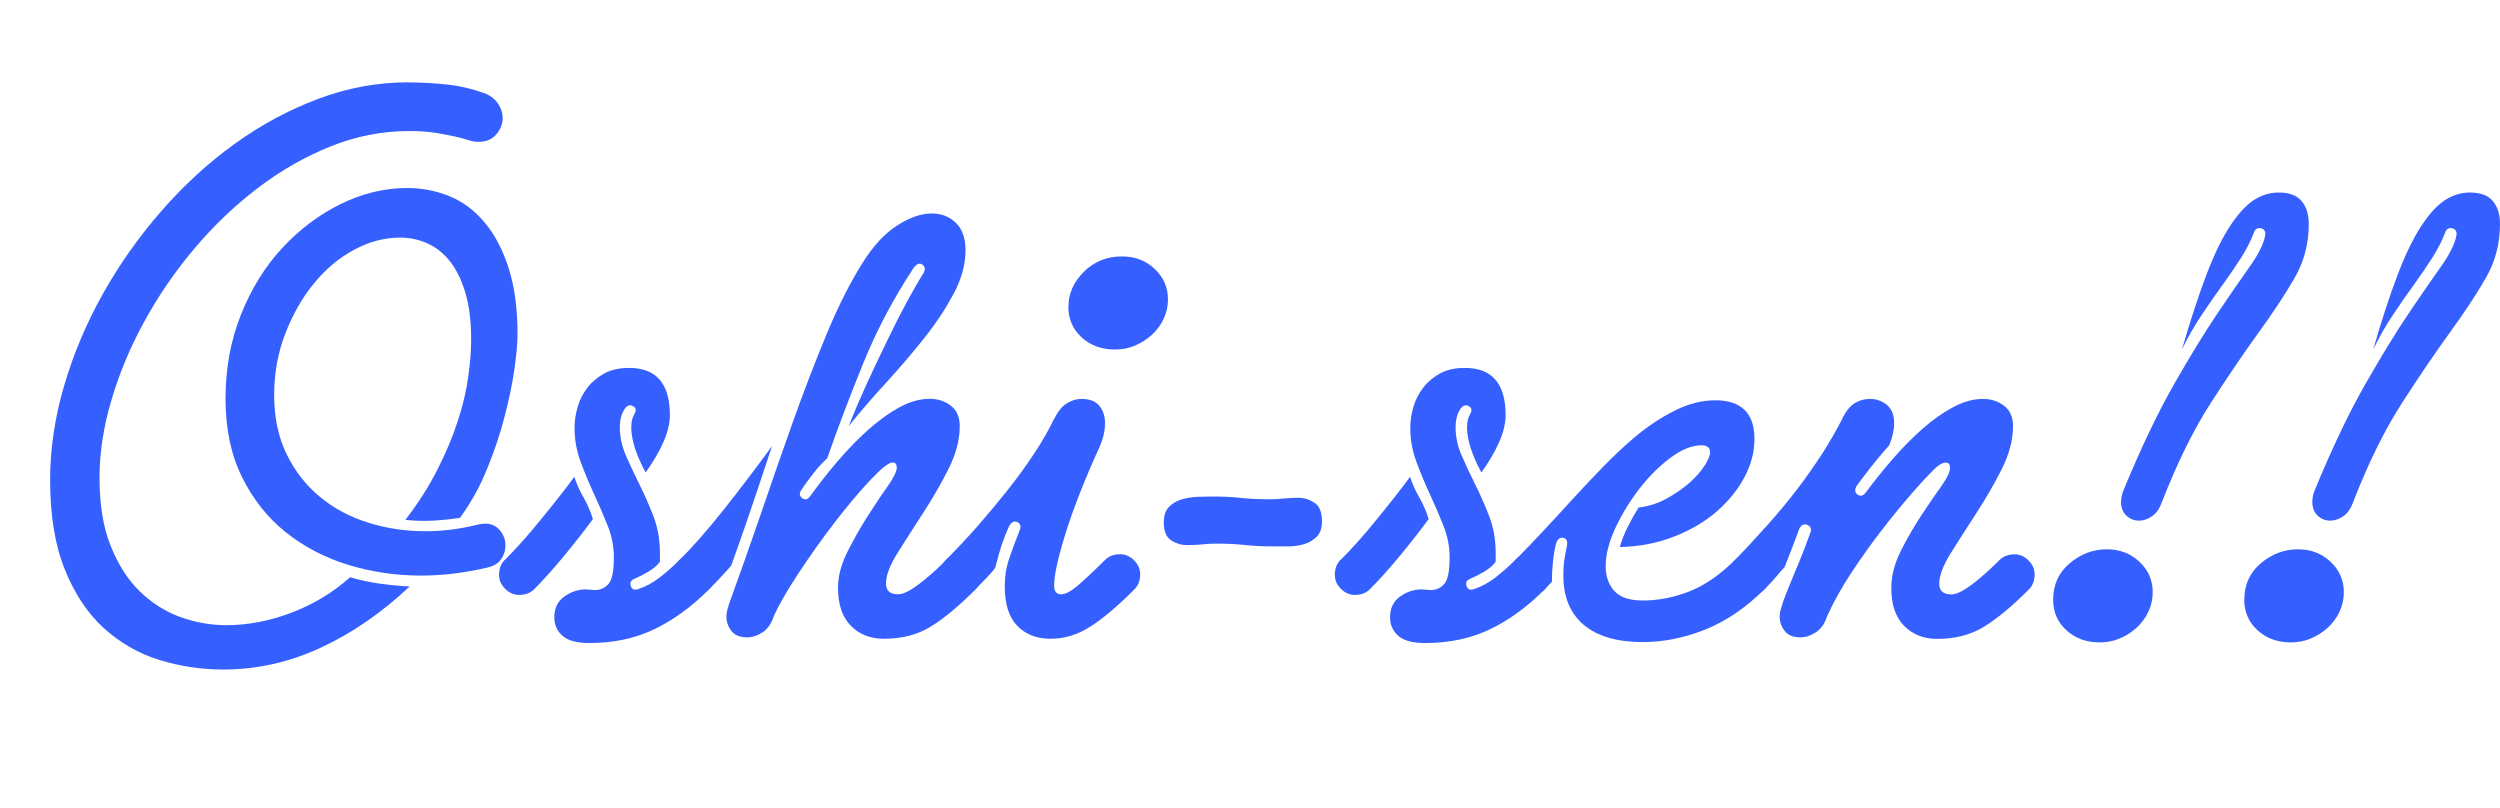 <?xml version="1.0" encoding="UTF-8"?>
<svg id="uuid-c0327602-e3ca-44f0-a137-b7e10b53f76e" data-name="レイヤー 2" xmlns="http://www.w3.org/2000/svg" width="233.89" height="75.64" viewBox="0 0 233.89 75.64">
  <defs>
    <style>
      .uuid-97c9d3e1-5531-4145-ada4-6cc931ba4cdc {
        fill: #365fff;
      }
    </style>
  </defs>
  <g id="uuid-aa4c0509-b166-40f5-a2a3-dfdec09c2352" data-name="レイヤー 1">
    <g>
      <path class="uuid-97c9d3e1-5531-4145-ada4-6cc931ba4cdc" d="M38.19,7.71c1.21,0,2.42.07,3.65.2,1.23.13,2.45.43,3.65.87.49.22.87.55,1.14.97.27.42.4.86.4,1.31,0,.54-.2,1.04-.6,1.51-.4.47-.96.7-1.67.7-.31,0-.64-.06-.97-.17s-.75-.22-1.24-.33c-.49-.11-1.08-.22-1.78-.34-.69-.11-1.53-.17-2.51-.17-2.5,0-4.95.48-7.34,1.44-2.39.96-4.66,2.26-6.8,3.89-2.14,1.63-4.12,3.52-5.93,5.66-1.81,2.14-3.37,4.42-4.69,6.83-1.32,2.41-2.35,4.87-3.08,7.37-.74,2.5-1.11,4.91-1.11,7.24,0,2.5.34,4.62,1.04,6.37.69,1.74,1.6,3.16,2.71,4.25,1.12,1.09,2.38,1.9,3.79,2.41,1.41.51,2.85.77,4.32.77,2.01,0,4.04-.39,6.1-1.17,2.05-.78,3.89-1.89,5.49-3.32.89.27,1.81.47,2.75.6.94.13,1.88.22,2.81.27-2.55,2.41-5.29,4.31-8.24,5.69-2.95,1.38-6.01,2.08-9.18,2.08-2.06,0-4.05-.3-6-.9-1.94-.6-3.67-1.6-5.19-2.98s-2.74-3.22-3.65-5.49c-.92-2.28-1.37-5.07-1.37-8.38,0-2.9.44-5.84,1.31-8.81.87-2.97,2.08-5.83,3.62-8.58s3.36-5.33,5.46-7.74c2.1-2.41,4.39-4.51,6.87-6.3,2.48-1.79,5.09-3.19,7.84-4.22s5.55-1.54,8.41-1.54ZM43.08,48.44c-.85.13-1.7.22-2.55.27-.85.04-1.72.02-2.61-.07,1.21-1.56,2.21-3.14,3.01-4.72.8-1.58,1.44-3.1,1.91-4.56.47-1.45.79-2.82.97-4.12.18-1.3.27-2.46.27-3.48,0-1.7-.18-3.15-.54-4.36s-.84-2.19-1.44-2.95c-.6-.76-1.31-1.32-2.11-1.68-.8-.36-1.65-.54-2.55-.54-1.47,0-2.92.38-4.32,1.14-1.41.76-2.66,1.81-3.75,3.15-1.1,1.34-1.99,2.9-2.68,4.69-.69,1.79-1.04,3.71-1.04,5.76s.39,3.94,1.17,5.53c.78,1.59,1.82,2.92,3.12,3.99,1.29,1.07,2.8,1.88,4.52,2.41,1.72.54,3.49.8,5.33.8,1.61,0,3.22-.2,4.82-.6.85-.22,1.51-.11,1.98.33.47.45.7.98.7,1.61,0,.45-.13.87-.4,1.27-.27.4-.72.67-1.34.8-2.1.49-4.15.74-6.16.74-2.37,0-4.65-.34-6.83-1.01s-4.13-1.69-5.83-3.05c-1.7-1.36-3.06-3.08-4.09-5.16-1.03-2.08-1.54-4.52-1.54-7.34s.48-5.43,1.44-7.84c.96-2.41,2.24-4.49,3.85-6.23,1.61-1.74,3.43-3.12,5.46-4.12,2.03-1,4.12-1.51,6.26-1.51,1.38,0,2.7.26,3.95.77,1.25.51,2.34,1.33,3.28,2.45.94,1.12,1.69,2.54,2.24,4.25.56,1.72.84,3.81.84,6.26,0,.8-.1,1.9-.3,3.28-.2,1.38-.51,2.88-.94,4.49-.42,1.61-.97,3.23-1.64,4.86-.67,1.63-1.5,3.12-2.48,4.46Z"/>
      <path class="uuid-97c9d3e1-5531-4145-ada4-6cc931ba4cdc" d="M47.23,52.39c.49-.49,1.03-1.06,1.61-1.71.58-.65,1.15-1.32,1.71-2.01.56-.69,1.12-1.38,1.67-2.08s1.06-1.35,1.51-1.98c.22.67.51,1.32.87,1.94.36.63.65,1.3.87,2.01-.85,1.16-1.78,2.34-2.78,3.55-1.01,1.21-1.91,2.21-2.71,3.01-.36.36-.83.54-1.41.54-.49,0-.93-.19-1.31-.57-.38-.38-.57-.81-.57-1.31,0-.58.18-1.05.54-1.41ZM66.33,55.14c-1.65,1.65-3.37,2.9-5.16,3.75s-3.8,1.27-6.03,1.27c-1.16,0-2-.22-2.51-.67-.51-.45-.77-1.03-.77-1.74,0-.85.31-1.5.94-1.94.62-.45,1.3-.67,2.01-.67.13,0,.28.01.44.03.16.02.3.03.44.03.49,0,.9-.19,1.24-.57s.5-1.22.5-2.51c0-.98-.19-1.95-.57-2.92-.38-.96-.8-1.94-1.27-2.95-.47-1.01-.89-2.02-1.27-3.05-.38-1.03-.57-2.08-.57-3.15,0-.67.1-1.34.3-2.01s.51-1.27.94-1.81c.42-.54.95-.97,1.58-1.31.62-.33,1.38-.5,2.28-.5,2.55,0,3.82,1.47,3.82,4.42,0,.76-.2,1.6-.6,2.51-.4.92-.96,1.87-1.67,2.85-.89-1.65-1.34-3.06-1.34-4.22,0-.49.09-.89.27-1.21.22-.36.19-.61-.1-.77-.29-.16-.55-.08-.77.23-.31.45-.47,1.03-.47,1.74,0,.89.19,1.78.57,2.65s.8,1.78,1.27,2.71c.47.94.9,1.93,1.31,2.98.4,1.05.6,2.2.6,3.45v.8c-.27.36-.64.67-1.11.94-.47.27-.9.49-1.31.67-.31.13-.41.36-.3.67.11.31.34.4.7.27.67-.22,1.32-.57,1.94-1.04.62-.47,1.27-1.04,1.94-1.71.36-.36.83-.54,1.41-.54.49,0,.93.19,1.31.57.38.38.57.82.57,1.31,0,.58-.18,1.05-.54,1.41Z"/>
      <path class="uuid-97c9d3e1-5531-4145-ada4-6cc931ba4cdc" d="M63.58,52.39c1.25-1.25,2.61-2.8,4.09-4.66s2.99-3.85,4.56-6c-.58,1.74-1.07,3.22-1.47,4.42s-.75,2.22-1.04,3.05c-.29.83-.54,1.53-.74,2.11-.2.58-.39,1.12-.57,1.61-.31.36-.64.71-.97,1.07s-.7.74-1.11,1.14c-.36.36-.83.54-1.41.54-.49,0-.93-.19-1.31-.57-.38-.38-.57-.81-.57-1.31,0-.58.18-1.05.54-1.41ZM68.14,56.68c.98-2.68,1.99-5.53,3.02-8.54,1.03-3.02,2.05-5.96,3.08-8.84,1.03-2.88,2.08-5.6,3.15-8.17,1.07-2.57,2.19-4.77,3.35-6.6.98-1.56,2.05-2.71,3.22-3.45,1.16-.74,2.23-1.11,3.22-1.11.89,0,1.64.29,2.24.87.6.58.91,1.43.91,2.55,0,1.34-.37,2.7-1.11,4.09-.74,1.38-1.65,2.77-2.75,4.15-1.1,1.38-2.28,2.77-3.55,4.15-1.27,1.39-2.45,2.75-3.52,4.09.58-1.47,1.2-2.9,1.84-4.29s1.27-2.7,1.88-3.95c.6-1.25,1.18-2.39,1.74-3.42.56-1.03,1.06-1.9,1.51-2.61.22-.36.2-.64-.07-.84-.27-.2-.56-.08-.87.37-1.88,2.86-3.44,5.83-4.69,8.91-1.25,3.08-2.37,6.03-3.35,8.84-.4.36-.82.8-1.24,1.34-.42.54-.82,1.07-1.17,1.61-.22.31-.2.57.07.77.27.2.51.15.74-.17.8-1.12,1.67-2.22,2.61-3.32.94-1.09,1.9-2.08,2.88-2.95.98-.87,1.95-1.56,2.91-2.08.96-.51,1.89-.77,2.78-.77.76,0,1.42.21,1.98.64.56.42.84,1.06.84,1.91,0,1.3-.36,2.65-1.07,4.05-.71,1.41-1.51,2.78-2.38,4.12-.87,1.34-1.66,2.58-2.38,3.72-.71,1.14-1.07,2.09-1.07,2.85,0,.67.38,1,1.14,1,.45,0,1.07-.3,1.88-.9.8-.6,1.68-1.37,2.61-2.31.36-.36.83-.54,1.41-.54.49,0,.93.19,1.31.57.38.38.57.82.57,1.31,0,.58-.18,1.05-.54,1.41-1.56,1.56-2.96,2.73-4.19,3.48-1.23.76-2.69,1.14-4.39,1.14-1.25,0-2.28-.4-3.08-1.21-.8-.8-1.21-1.99-1.21-3.55,0-1.07.29-2.19.87-3.35s1.21-2.27,1.88-3.32c.67-1.05,1.29-1.99,1.88-2.81.58-.83.87-1.42.87-1.78,0-.31-.13-.47-.4-.47-.36,0-1.06.56-2.11,1.68s-2.17,2.45-3.35,3.99c-1.18,1.54-2.31,3.13-3.38,4.76-1.07,1.63-1.83,2.96-2.28,3.99-.22.67-.57,1.16-1.04,1.47-.47.31-.95.47-1.44.47-.67,0-1.16-.2-1.47-.6-.31-.4-.47-.85-.47-1.34,0-.31.07-.65.2-1Z"/>
      <path class="uuid-97c9d3e1-5531-4145-ada4-6cc931ba4cdc" d="M98.62,39.19c.36-.71.76-1.21,1.21-1.47.45-.27.89-.4,1.34-.4.76,0,1.32.21,1.67.64.36.42.54.97.54,1.64,0,.76-.2,1.56-.6,2.41-.63,1.38-1.2,2.72-1.71,4.02-.51,1.3-.95,2.51-1.31,3.65-.36,1.14-.64,2.14-.84,3.01-.2.87-.3,1.57-.3,2.11s.22.8.67.8c.4,0,.95-.3,1.64-.9.69-.6,1.51-1.37,2.45-2.31.36-.36.83-.54,1.41-.54.49,0,.93.19,1.31.57.38.38.57.82.57,1.31,0,.58-.18,1.05-.54,1.41-1.56,1.56-2.94,2.73-4.12,3.48-1.18.76-2.42,1.14-3.72,1.14s-2.33-.4-3.12-1.21-1.17-2.05-1.17-3.75c0-.89.14-1.76.44-2.61.29-.85.61-1.72.97-2.61.13-.36.05-.6-.24-.74-.29-.13-.55,0-.77.4-.49,1.07-.92,2.34-1.27,3.82-.09.18-.33.48-.74.9-.4.43-.78.82-1.14,1.17s-.83.54-1.41.54c-.49,0-.93-.19-1.31-.57-.38-.38-.57-.81-.57-1.31,0-.58.18-1.05.54-1.41.98-.98,1.96-2.03,2.95-3.15.98-1.12,1.93-2.26,2.85-3.42.92-1.16,1.74-2.3,2.48-3.42s1.35-2.19,1.84-3.22ZM99.96,28.68c0-1.21.48-2.29,1.44-3.25.96-.96,2.15-1.44,3.58-1.44,1.21,0,2.22.39,3.05,1.17.83.78,1.24,1.73,1.24,2.85,0,.63-.13,1.23-.4,1.81-.27.58-.64,1.08-1.11,1.51-.47.42-1,.76-1.57,1-.58.25-1.21.37-1.88.37-1.25,0-2.29-.38-3.12-1.14-.83-.76-1.24-1.72-1.24-2.88Z"/>
      <path class="uuid-97c9d3e1-5531-4145-ada4-6cc931ba4cdc" d="M123.68,48.78c0,.63-.17,1.11-.5,1.44s-.74.57-1.21.7c-.47.13-.96.2-1.47.2h-1.31c-.98,0-1.89-.04-2.71-.13-.83-.09-1.73-.13-2.71-.13-.4,0-.83.02-1.27.07-.45.04-.92.07-1.41.07-.54,0-1.04-.14-1.51-.44-.47-.29-.7-.86-.7-1.71,0-.62.17-1.11.5-1.44s.74-.57,1.21-.7c.47-.13.96-.21,1.47-.23.51-.02.95-.03,1.31-.03.98,0,1.89.04,2.71.13.83.09,1.73.13,2.71.13.4,0,.83-.02,1.27-.07.45-.04.92-.07,1.41-.07.54,0,1.04.16,1.51.47s.7.89.7,1.74Z"/>
      <path class="uuid-97c9d3e1-5531-4145-ada4-6cc931ba4cdc" d="M125.42,52.39c.49-.49,1.03-1.06,1.61-1.71.58-.65,1.15-1.32,1.71-2.01.56-.69,1.12-1.38,1.67-2.08s1.06-1.35,1.51-1.98c.22.67.51,1.32.87,1.94.36.63.65,1.3.87,2.01-.85,1.16-1.78,2.34-2.78,3.55-1.01,1.21-1.91,2.21-2.71,3.01-.36.36-.83.54-1.41.54-.49,0-.93-.19-1.31-.57-.38-.38-.57-.81-.57-1.31,0-.58.18-1.05.54-1.41ZM144.52,55.14c-1.65,1.65-3.37,2.9-5.16,3.75s-3.8,1.27-6.03,1.27c-1.16,0-2-.22-2.51-.67-.51-.45-.77-1.03-.77-1.74,0-.85.31-1.5.94-1.94.62-.45,1.3-.67,2.01-.67.13,0,.28.01.44.03.16.02.3.03.44.03.49,0,.9-.19,1.24-.57s.5-1.22.5-2.51c0-.98-.19-1.95-.57-2.92-.38-.96-.8-1.94-1.27-2.95-.47-1.01-.89-2.02-1.27-3.05-.38-1.03-.57-2.08-.57-3.15,0-.67.1-1.34.3-2.01s.51-1.27.94-1.81c.42-.54.95-.97,1.58-1.31.62-.33,1.38-.5,2.28-.5,2.55,0,3.82,1.47,3.82,4.42,0,.76-.2,1.6-.6,2.51-.4.92-.96,1.87-1.67,2.85-.89-1.65-1.34-3.06-1.34-4.22,0-.49.09-.89.27-1.21.22-.36.19-.61-.1-.77-.29-.16-.55-.08-.77.23-.31.45-.47,1.03-.47,1.74,0,.89.19,1.78.57,2.65s.8,1.78,1.27,2.71c.47.94.9,1.93,1.31,2.98.4,1.05.6,2.2.6,3.45v.8c-.27.36-.64.67-1.11.94-.47.27-.9.49-1.31.67-.31.13-.41.36-.3.67.11.31.34.4.7.27.67-.22,1.32-.57,1.94-1.04.62-.47,1.27-1.04,1.94-1.71.36-.36.83-.54,1.41-.54.49,0,.93.19,1.31.57.38.38.57.82.57,1.31,0,.58-.18,1.05-.54,1.41Z"/>
      <path class="uuid-97c9d3e1-5531-4145-ada4-6cc931ba4cdc" d="M144.52,55.14c-.36.36-.83.54-1.41.54-.49,0-.93-.19-1.31-.57-.38-.38-.57-.81-.57-1.31,0-.58.18-1.05.54-1.41.8-.8,1.66-1.7,2.58-2.68.92-.98,1.85-2,2.81-3.05.96-1.05,1.92-2.07,2.88-3.05.96-.98,1.89-1.85,2.78-2.61,1.21-1.03,2.47-1.88,3.79-2.55,1.32-.67,2.6-1,3.85-1,2.46,0,3.68,1.21,3.68,3.62,0,1.21-.31,2.4-.94,3.58-.63,1.18-1.5,2.26-2.61,3.22-1.12.96-2.45,1.74-3.99,2.34-1.54.6-3.23.93-5.06.97.18-.62.42-1.25.74-1.88.31-.62.65-1.23,1.01-1.81.98-.13,1.88-.42,2.68-.87.8-.45,1.51-.94,2.11-1.47.6-.54,1.07-1.07,1.41-1.61s.5-.94.5-1.21c0-.45-.27-.67-.8-.67-.89,0-1.87.39-2.91,1.17-1.05.78-2.02,1.75-2.92,2.91-.89,1.16-1.64,2.39-2.24,3.68-.6,1.3-.9,2.48-.9,3.55,0,.94.27,1.71.8,2.31.54.6,1.43.9,2.68.9,1.43,0,2.87-.28,4.32-.84,1.45-.56,2.89-1.55,4.32-2.98.36-.36.83-.54,1.41-.54.49,0,.93.19,1.31.57.38.38.57.82.57,1.31,0,.58-.18,1.05-.54,1.41-1.74,1.74-3.6,3-5.56,3.79-1.97.78-3.91,1.17-5.83,1.17-2.41,0-4.25-.54-5.53-1.61-1.27-1.07-1.91-2.61-1.91-4.62,0-.58.03-1.08.1-1.51.07-.42.14-.84.23-1.24.09-.45-.02-.7-.33-.77-.31-.07-.54.1-.67.5-.13.49-.23,1.06-.3,1.71s-.1,1.28-.1,1.91l-.67.67Z"/>
      <path class="uuid-97c9d3e1-5531-4145-ada4-6cc931ba4cdc" d="M166.69,56.68c.13-.4.27-.77.4-1.11s.3-.75.5-1.24c.2-.49.45-1.08.74-1.78.29-.69.64-1.6,1.04-2.71.13-.36.03-.6-.3-.74-.33-.13-.59.02-.77.47-.13.36-.32.86-.57,1.51-.25.65-.5,1.31-.77,1.98-.22.22-.47.5-.74.84-.27.33-.65.75-1.14,1.24-.36.36-.83.54-1.41.54-.49,0-.93-.19-1.31-.57-.38-.38-.57-.81-.57-1.31,0-.58.18-1.05.54-1.41.98-1.03,1.98-2.1,2.98-3.22,1-1.12,1.94-2.24,2.81-3.38.87-1.14,1.66-2.27,2.38-3.38.71-1.12,1.32-2.17,1.81-3.15.36-.76.76-1.27,1.21-1.54.45-.27.91-.4,1.41-.4.62,0,1.16.19,1.61.57.45.38.67.95.67,1.71,0,.63-.16,1.32-.47,2.08-.58.63-1.17,1.33-1.78,2.11-.6.78-1.02,1.33-1.24,1.64-.22.36-.2.64.07.84.27.2.54.12.8-.24.76-1.03,1.6-2.07,2.51-3.12.92-1.05,1.84-1.99,2.78-2.81.94-.83,1.89-1.5,2.85-2.01.96-.51,1.89-.77,2.78-.77.76,0,1.42.21,1.98.64.56.42.84,1.06.84,1.91,0,1.3-.36,2.65-1.07,4.05-.71,1.41-1.51,2.78-2.38,4.12-.87,1.34-1.67,2.58-2.38,3.72-.71,1.14-1.07,2.09-1.07,2.85,0,.67.38,1,1.14,1,.45,0,1.07-.3,1.88-.9.8-.6,1.67-1.37,2.61-2.31.36-.36.83-.54,1.41-.54.49,0,.93.19,1.31.57.38.38.57.82.57,1.31,0,.58-.18,1.05-.54,1.41-1.56,1.56-2.96,2.73-4.19,3.48-1.23.76-2.69,1.14-4.39,1.14-1.25,0-2.28-.4-3.08-1.21-.8-.8-1.21-1.99-1.21-3.55,0-1.12.29-2.25.87-3.42.58-1.16,1.21-2.25,1.88-3.28.67-1.03,1.3-1.94,1.88-2.75s.87-1.41.87-1.81c0-.31-.13-.47-.4-.47-.31,0-.69.22-1.14.67-.58.58-1.32,1.38-2.21,2.41-.89,1.03-1.82,2.17-2.78,3.42-.96,1.25-1.89,2.56-2.78,3.92-.89,1.36-1.63,2.69-2.21,3.99-.22.67-.57,1.16-1.04,1.47-.47.31-.95.47-1.44.47-.67,0-1.16-.2-1.47-.6-.31-.4-.47-.85-.47-1.34,0-.31.07-.65.2-1Z"/>
      <path class="uuid-97c9d3e1-5531-4145-ada4-6cc931ba4cdc" d="M192.09,56.08c0-1.38.51-2.51,1.54-3.38,1.03-.87,2.19-1.31,3.48-1.31,1.21,0,2.22.39,3.05,1.17.83.78,1.24,1.73,1.24,2.85,0,.63-.13,1.23-.4,1.81-.27.58-.64,1.08-1.11,1.51-.47.42-.99.76-1.57,1-.58.25-1.21.37-1.88.37-1.25,0-2.29-.38-3.12-1.14-.83-.76-1.24-1.72-1.24-2.88ZM216,20.97c0,1.83-.45,3.52-1.34,5.06s-2.02,3.25-3.38,5.12c-1.36,1.88-2.85,4.07-4.46,6.57-1.61,2.5-3.13,5.58-4.56,9.25-.22.63-.54,1.07-.94,1.34-.4.27-.8.4-1.21.4-.45,0-.84-.16-1.17-.47-.33-.31-.5-.74-.5-1.27,0-.4.09-.8.27-1.21,1.61-3.89,3.17-7.16,4.69-9.82,1.52-2.66,2.88-4.88,4.09-6.67,1.21-1.79,2.2-3.23,2.98-4.32.78-1.09,1.26-2.04,1.44-2.85.09-.4-.03-.65-.37-.74-.33-.09-.57.07-.7.47-.27.71-.66,1.47-1.17,2.28-.51.8-1.09,1.65-1.74,2.55s-1.31,1.84-1.98,2.85c-.67,1-1.27,2.07-1.81,3.18.8-2.77,1.56-5.09,2.28-6.97.71-1.88,1.44-3.38,2.18-4.52.74-1.14,1.47-1.95,2.21-2.45.74-.49,1.53-.74,2.38-.74.98,0,1.7.27,2.14.8.45.54.67,1.25.67,2.14Z"/>
      <path class="uuid-97c9d3e1-5531-4145-ada4-6cc931ba4cdc" d="M209.97,56.08c0-1.38.51-2.51,1.54-3.38,1.03-.87,2.19-1.31,3.48-1.31,1.21,0,2.22.39,3.05,1.17.83.78,1.24,1.73,1.24,2.85,0,.63-.13,1.23-.4,1.81-.27.58-.64,1.08-1.11,1.51-.47.42-.99.76-1.57,1-.58.25-1.21.37-1.88.37-1.25,0-2.29-.38-3.12-1.14-.83-.76-1.24-1.72-1.24-2.88ZM233.89,20.97c0,1.83-.45,3.52-1.34,5.06s-2.02,3.25-3.38,5.12c-1.36,1.88-2.85,4.07-4.46,6.57-1.61,2.5-3.13,5.58-4.56,9.25-.22.63-.54,1.07-.94,1.34-.4.27-.8.4-1.21.4-.45,0-.84-.16-1.17-.47-.33-.31-.5-.74-.5-1.27,0-.4.09-.8.27-1.21,1.61-3.89,3.17-7.16,4.69-9.82,1.52-2.66,2.88-4.88,4.09-6.67,1.21-1.79,2.2-3.23,2.98-4.32.78-1.09,1.26-2.04,1.44-2.85.09-.4-.03-.65-.37-.74-.33-.09-.57.07-.7.47-.27.71-.66,1.47-1.17,2.28-.51.8-1.09,1.65-1.74,2.55s-1.31,1.84-1.98,2.85c-.67,1-1.27,2.07-1.81,3.18.8-2.77,1.56-5.09,2.28-6.97.71-1.88,1.44-3.38,2.18-4.52.74-1.14,1.47-1.95,2.21-2.45.74-.49,1.53-.74,2.38-.74.98,0,1.7.27,2.14.8.45.54.67,1.25.67,2.14Z"/>
    </g>
  </g>
</svg>